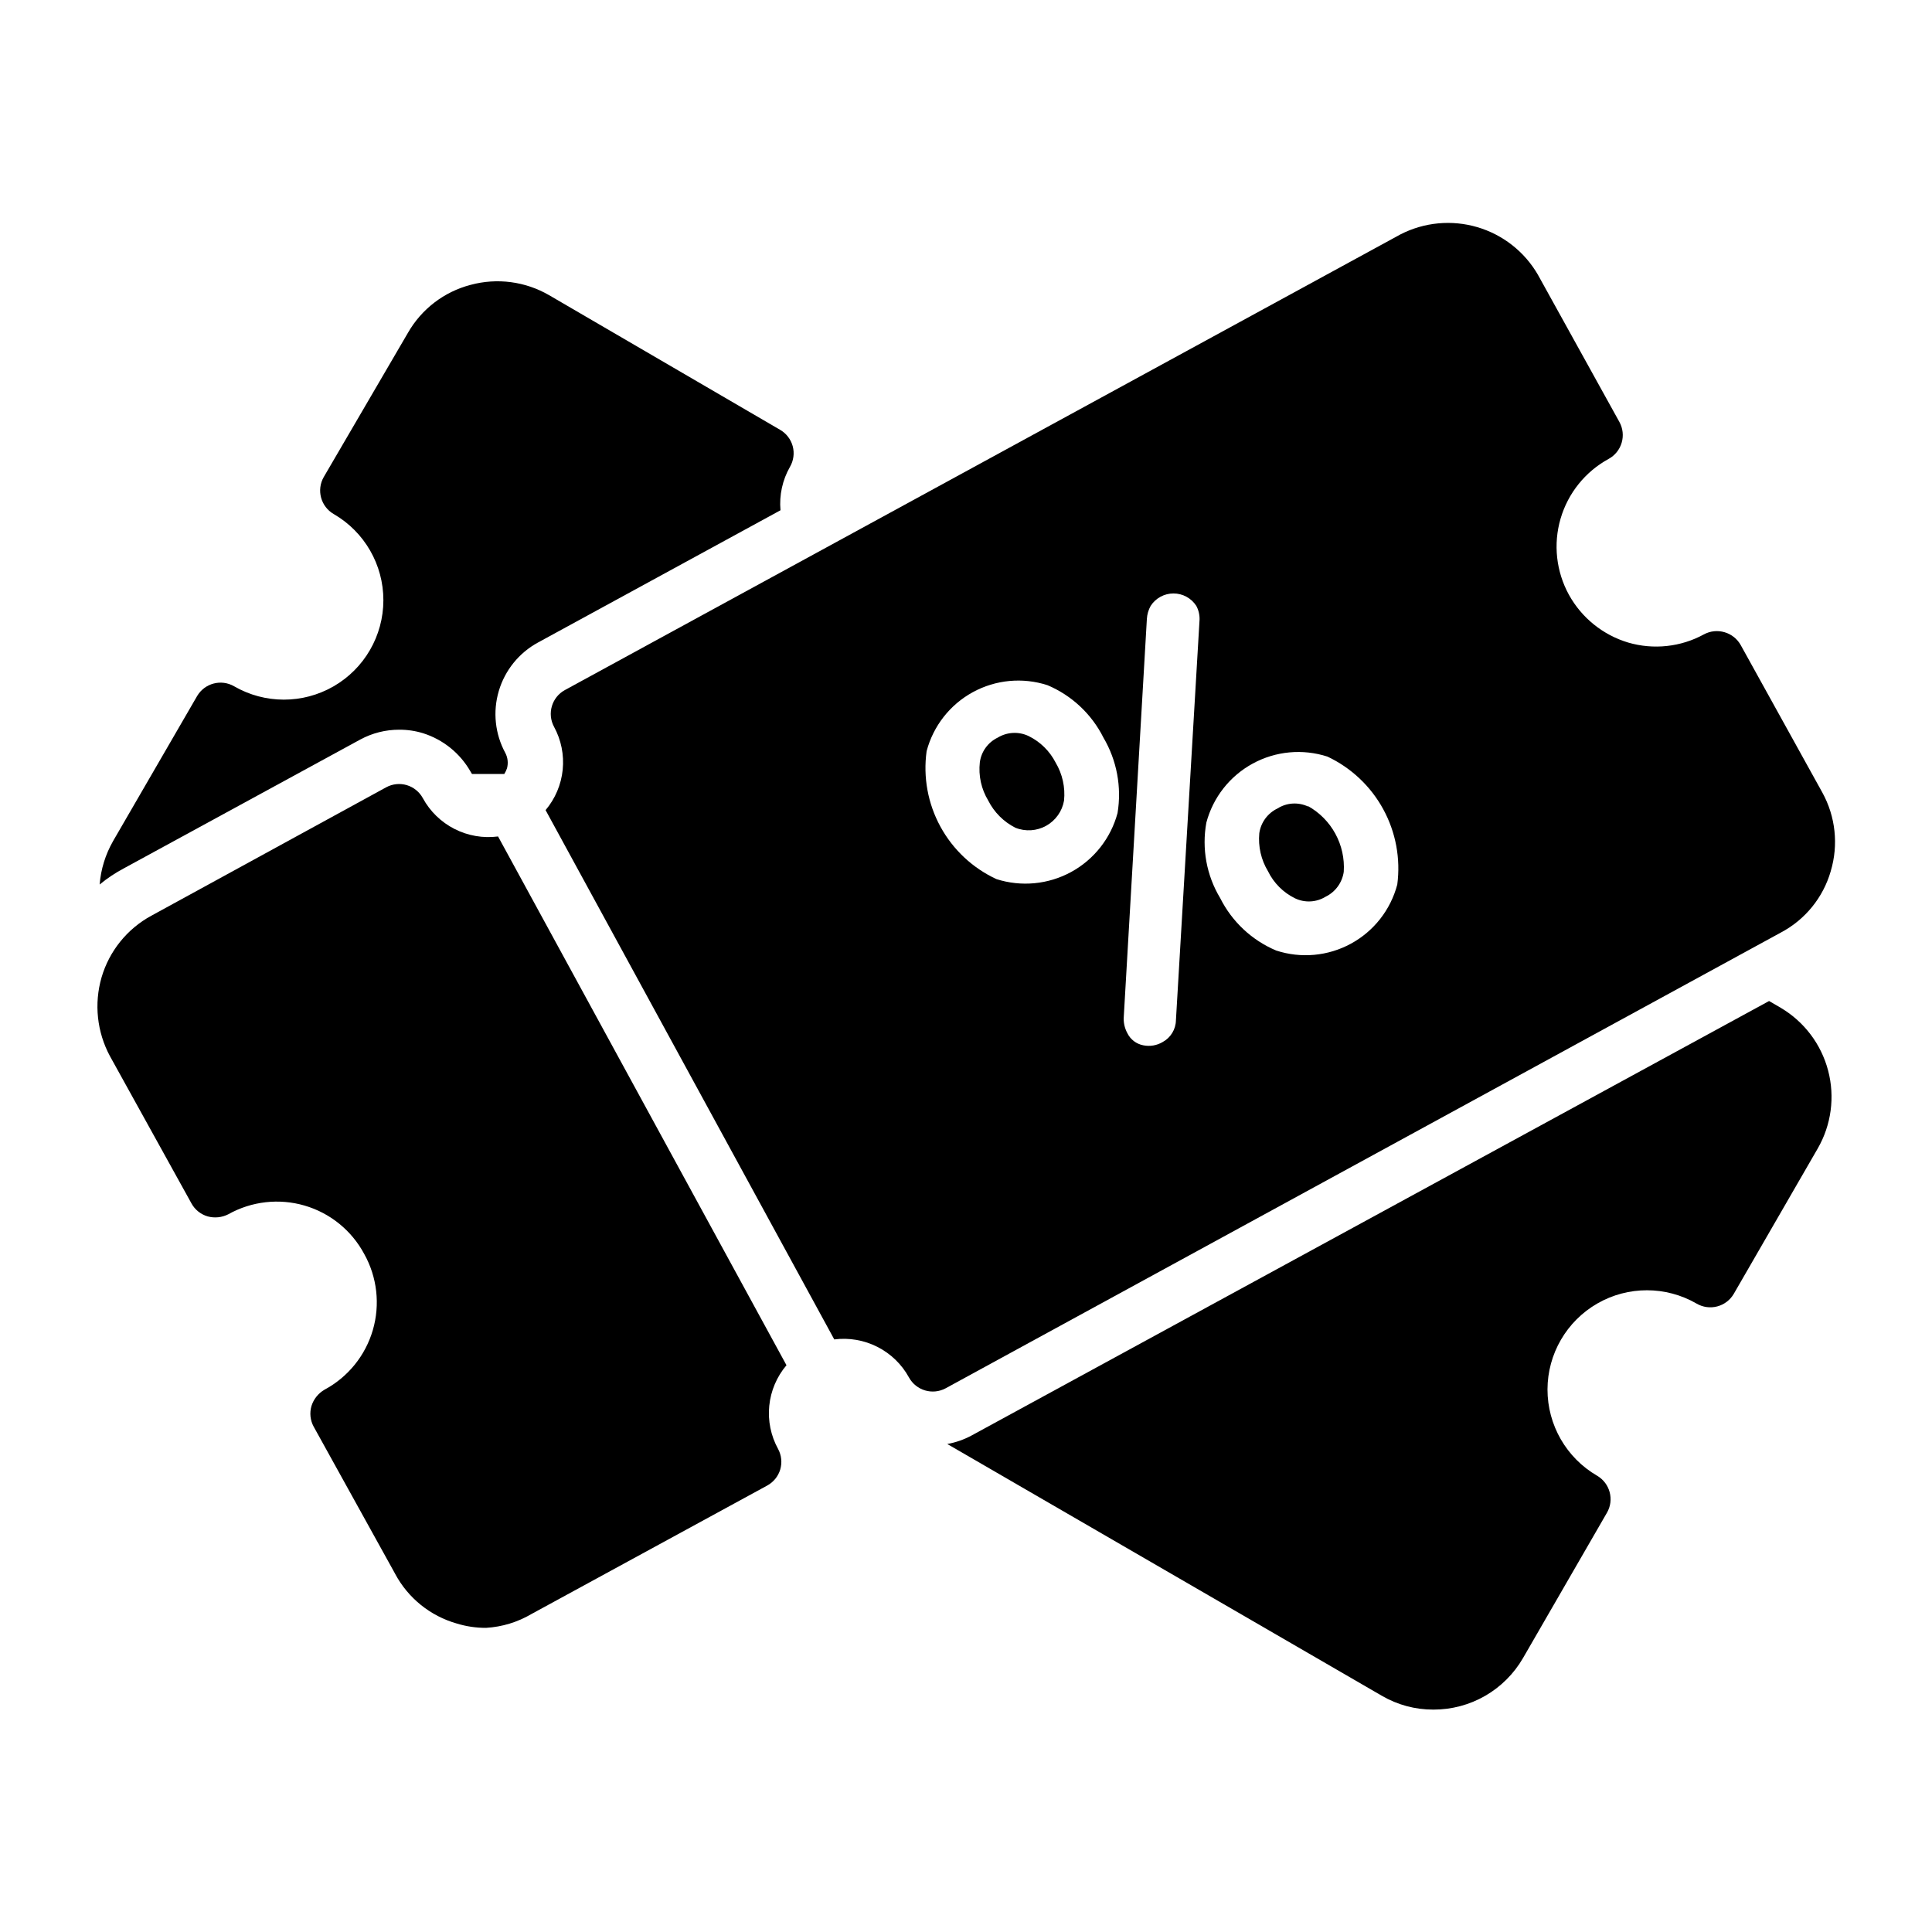 <?xml version="1.0" encoding="UTF-8"?>
<!-- Uploaded to: SVG Repo, www.svgrepo.com, Generator: SVG Repo Mixer Tools -->
<svg fill="#000000" width="800px" height="800px" version="1.1" viewBox="144 144 512 512" xmlns="http://www.w3.org/2000/svg">
 <g>
  <path d="m239.5 339.97c3.16-1.707 6.699-2.598 10.293-2.59 2.144-0.012 4.281 0.301 6.332 0.934 5.289 1.676 9.758 5.269 12.523 10.078l0.434 0.719h8.562c0.297-0.473 0.539-0.98 0.719-1.512 0.363-1.352 0.211-2.785-0.43-4.031-2.742-5.027-3.371-10.941-1.75-16.434 1.621-5.492 5.356-10.121 10.387-12.859l64.273-35.051h-0.004c-0.359-4.004 0.523-8.023 2.519-11.516 0.957-1.652 1.215-3.621 0.719-5.469-0.496-1.816-1.684-3.367-3.309-4.316l-61.25-35.699c-6.289-3.648-13.777-4.633-20.801-2.734-7.031 1.832-13.023 6.426-16.625 12.738l-22.312 38.219c-1.953 3.438-0.762 7.809 2.664 9.785 8.152 4.719 13.168 13.43 13.156 22.848-0.012 9.418-5.047 18.113-13.207 22.812-8.164 4.703-18.211 4.691-26.363-0.027-3.422-1.965-7.785-0.809-9.789 2.59l-22.312 38.504 0.004 0.004c-2 3.508-3.207 7.414-3.527 11.441 2.008-1.656 4.176-3.102 6.477-4.316z"/>
  <path d="m615.92 411.08-3.094-1.801-211.38 115.16-0.004 0.004c-2.004 1.074-4.164 1.828-6.406 2.231l115.16 66.719c4.152 2.422 8.871 3.688 13.676 3.668 4.812 0.012 9.543-1.246 13.711-3.644 4.172-2.402 7.633-5.863 10.039-10.027l22.238-38.504 0.004-0.004c1.965-3.422 0.809-7.785-2.594-9.789-8.16-4.727-13.18-13.453-13.168-22.887 0.023-9.398 5.055-18.07 13.199-22.762 8.145-4.688 18.172-4.68 26.312 0.02 1.648 0.969 3.617 1.238 5.469 0.75 1.848-0.484 3.43-1.688 4.391-3.34l22.238-38.504 0.004-0.004c3.602-6.25 4.594-13.672 2.758-20.648-1.832-6.981-6.34-12.957-12.547-16.633z"/>
  <path d="m275.99 365.67c-3.957 0.516-7.981-0.176-11.539-1.988-3.559-1.812-6.484-4.656-8.395-8.16-0.906-1.668-2.434-2.906-4.25-3.453-1.824-0.543-3.793-0.336-5.469 0.574l-62.254 34.043c-6.391 3.477-11.129 9.355-13.172 16.336-2.016 6.984-1.215 14.477 2.231 20.875l21.594 39.008h-0.004c0.922 1.68 2.477 2.926 4.32 3.457 1.832 0.492 3.781 0.289 5.469-0.578 6.152-3.445 13.43-4.269 20.199-2.297 6.766 1.977 12.457 6.59 15.789 12.805 3.445 6.152 4.269 13.43 2.293 20.199-1.977 6.766-6.59 12.457-12.801 15.789-1.652 0.957-2.887 2.496-3.457 4.316-0.539 1.828-0.332 3.797 0.578 5.469l21.594 39.008-0.004 0.004c3.434 6.426 9.332 11.18 16.34 13.172 2.516 0.773 5.137 1.16 7.773 1.148 4.238-0.254 8.359-1.512 12.02-3.668l62.473-34.043h-0.004c1.668-0.906 2.91-2.434 3.457-4.246 0.539-1.828 0.332-3.797-0.578-5.473-1.914-3.484-2.727-7.473-2.328-11.43 0.398-3.957 1.988-7.703 4.562-10.738z"/>
  <path d="m416.55 339.04c-2.613-1.227-5.664-1.062-8.133 0.43-2.586 1.242-4.375 3.703-4.75 6.551-0.402 3.535 0.383 7.106 2.231 10.148 1.57 3.106 4.094 5.629 7.199 7.195 2.66 1.062 5.656 0.867 8.156-0.527 2.5-1.398 4.238-3.848 4.727-6.668 0.359-3.512-0.422-7.047-2.231-10.078-1.57-3.066-4.098-5.543-7.199-7.051z"/>
  <path d="m490.68 357.75c-2.617-1.242-5.688-1.051-8.133 0.504-2.598 1.242-4.406 3.699-4.82 6.551-0.332 3.519 0.473 7.051 2.301 10.074 1.527 3.137 4.062 5.672 7.199 7.199 2.586 1.223 5.617 1.062 8.059-0.434 2.609-1.266 4.418-3.746 4.824-6.621 0.227-3.504-0.547-7-2.231-10.082-1.68-3.086-4.203-5.629-7.269-7.336z"/>
  <path d="m629.16 374.88c2.094-6.973 1.289-14.496-2.231-20.871l-21.594-39.008c-0.922-1.684-2.477-2.926-4.316-3.457-1.828-0.539-3.797-0.332-5.473 0.578-6.141 3.352-13.363 4.125-20.078 2.156-6.684-2.008-12.316-6.555-15.691-12.664-3.383-6.164-4.18-13.422-2.207-20.172 1.973-6.754 6.547-12.441 12.715-15.816 1.684-0.914 2.934-2.457 3.473-4.297 0.543-1.836 0.328-3.812-0.594-5.492l-21.594-39.008h0.004c-3.539-6.113-9.293-10.637-16.07-12.633-6.777-1.992-14.062-1.312-20.348 1.91l-221.46 120.77c-3.465 1.898-4.75 6.234-2.879 9.715 1.898 3.481 2.703 7.449 2.305 11.395-0.398 3.941-1.98 7.672-4.535 10.703l76.504 140.27c3.93-0.504 7.922 0.191 11.453 1.988 3.527 1.797 6.438 4.613 8.34 8.09 1.902 3.461 6.238 4.746 9.719 2.879l221.32-120.77c6.441-3.394 11.223-9.266 13.242-16.266zm-189-15.402c-1.797 6.668-6.242 12.312-12.309 15.617-6.062 3.301-13.215 3.981-19.793 1.875-6.305-2.926-11.508-7.797-14.836-13.902-3.332-6.102-4.613-13.113-3.66-20 1.762-6.672 6.191-12.328 12.25-15.637 6.059-3.309 13.211-3.977 19.777-1.852 6.438 2.719 11.695 7.644 14.828 13.891 3.555 6.023 4.883 13.105 3.742 20.008zm15.473 54.918c-0.051 2.414-1.398 4.613-3.527 5.758-1.535 0.91-3.356 1.219-5.109 0.863-1.852-0.344-3.426-1.547-4.246-3.238-0.73-1.344-1.055-2.867-0.934-4.391l6.117-105.37v-0.004c0.07-1.211 0.414-2.391 1.008-3.453 1.324-2.051 3.602-3.293 6.043-3.293 2.445 0 4.723 1.242 6.047 3.293 0.609 1.125 0.906 2.391 0.863 3.672zm58.656-35.988h0.004c-1.762 6.691-6.203 12.363-12.277 15.672-6.074 3.312-13.246 3.969-19.824 1.816-6.438-2.719-11.695-7.641-14.828-13.891-3.617-6-4.922-13.113-3.668-20.008 1.777-6.68 6.219-12.336 12.289-15.641 6.07-3.309 13.234-3.977 19.809-1.848 6.277 2.961 11.453 7.84 14.777 13.934 3.324 6.094 4.629 13.082 3.723 19.965z"/>
 </g>
</svg>